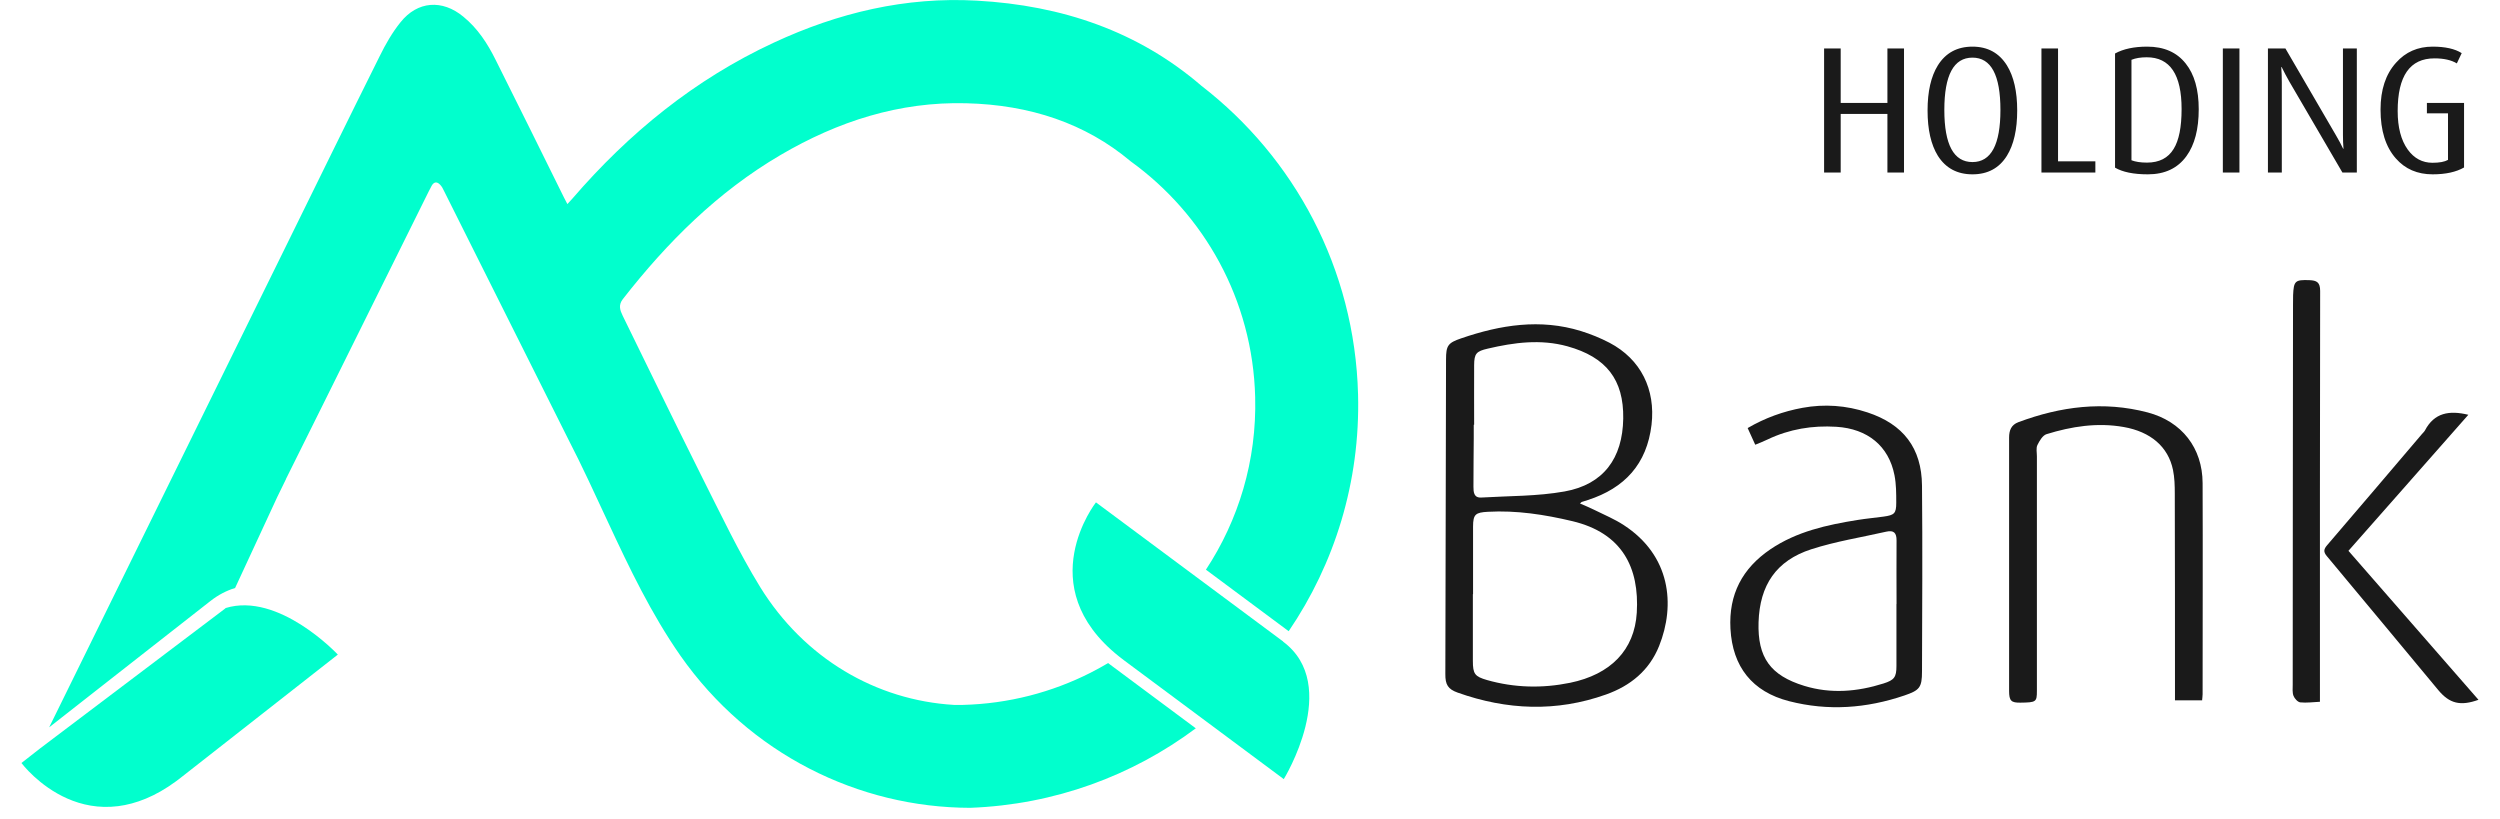 <svg width="116" height="38" viewBox="0 0 116 38" fill="none" xmlns="http://www.w3.org/2000/svg">
<path d="M51.427 30.761C51.158 30.921 50.88 31.071 50.597 31.217C48.814 32.12 46.803 32.654 44.673 32.708C44.536 32.708 44.404 32.713 44.267 32.708C40.651 32.494 37.318 30.551 35.27 27.236C34.271 25.608 33.45 23.871 32.589 22.165C31.859 20.706 31.138 19.242 30.422 17.778C29.912 16.738 29.405 15.694 28.895 14.655C28.767 14.39 28.685 14.157 28.899 13.879C30.96 11.239 33.3 8.904 36.214 7.194C38.873 5.634 41.727 4.709 44.833 4.791C47.788 4.864 50.364 5.721 52.457 7.481C55.864 9.939 58.126 13.902 58.24 18.426C58.317 21.376 57.465 24.14 55.955 26.433C57.323 27.451 58.7 28.472 59.795 29.288C61.92 26.164 63.119 22.37 63.014 18.307C62.864 12.456 60.046 7.303 55.75 3.984C52.813 1.453 49.279 0.249 45.325 0.03C42.019 -0.157 38.891 0.591 35.908 1.977C32.242 3.678 29.187 6.168 26.56 9.214C26.487 9.296 26.414 9.374 26.327 9.469C26.264 9.346 26.213 9.255 26.168 9.164C25.114 7.034 24.065 4.905 23.003 2.789C22.624 2.023 22.168 1.32 21.498 0.773C20.522 -0.034 19.373 0.043 18.584 1.033C18.201 1.507 17.891 2.05 17.622 2.597C16.158 5.534 14.717 8.48 13.271 11.417C9.61 18.859 5.939 26.301 2.281 33.748C3.152 33.069 4.146 32.289 5.15 31.5C6.814 30.196 8.501 28.873 9.692 27.943C9.71 27.925 9.733 27.911 9.751 27.897C10.125 27.601 10.512 27.405 10.909 27.282L12.87 23.05C13.002 22.776 13.139 22.503 13.271 22.229V22.22C13.823 21.107 14.375 19.994 14.931 18.882C16.587 15.544 18.242 12.206 19.897 8.872C19.948 8.79 19.98 8.703 20.03 8.617C20.144 8.421 20.285 8.425 20.426 8.576C20.499 8.653 20.554 8.749 20.595 8.845C21.106 9.866 21.617 10.892 22.132 11.918L26.364 20.373C27.02 21.641 27.609 22.936 28.211 24.226C29.205 26.361 30.217 28.481 31.572 30.424C34.777 34.993 39.844 37.474 45.015 37.483C48.941 37.337 52.549 35.987 55.485 33.794C54.313 32.923 52.973 31.924 51.5 30.83L51.422 30.77L51.427 30.761Z" fill="#01FFCD"/>
<path d="M59.535 29.762C59.535 29.762 59.503 29.74 59.485 29.726C58.481 28.978 57.054 27.92 55.65 26.876C53.219 25.07 50.852 23.31 50.852 23.31C50.852 23.31 47.81 27.181 51.919 30.456C51.992 30.515 52.07 30.574 52.147 30.633C53.579 31.696 54.856 32.649 55.932 33.447C58.199 35.134 59.567 36.151 59.567 36.151C59.567 36.151 62.253 31.792 59.535 29.772V29.762Z" fill="#01FFCD"/>
<path d="M10.462 28.226L1.852 34.733C1.323 35.148 0.995 35.403 0.995 35.403C0.995 35.403 1.2 35.677 1.574 36.023C2.304 36.694 3.677 37.638 5.487 37.405C6.299 37.3 7.202 36.963 8.168 36.252C8.246 36.197 8.323 36.138 8.396 36.078C9.801 34.979 11.055 33.994 12.108 33.169C14.334 31.427 15.675 30.373 15.675 30.373C15.675 30.373 12.938 27.446 10.458 28.216L10.462 28.226Z" fill="#01FFCD"/>
<path d="M73.306 23.36C73.548 23.464 73.781 23.56 74 23.67C74.451 23.893 74.921 24.089 75.34 24.363C77.516 25.776 77.748 28.066 76.982 29.976C76.526 31.112 75.65 31.823 74.52 32.225C72.217 33.045 69.923 32.95 67.638 32.138C67.187 31.978 67.059 31.769 67.064 31.276C67.073 26.41 67.082 21.544 67.096 16.679C67.096 16.031 67.187 15.908 67.802 15.698C69.622 15.074 71.469 14.777 73.357 15.361C73.813 15.502 74.26 15.685 74.679 15.903C76.138 16.67 76.823 18.07 76.631 19.711C76.412 21.54 75.381 22.648 73.68 23.2C73.585 23.232 73.489 23.259 73.393 23.291C73.375 23.296 73.361 23.318 73.316 23.36H73.306ZM68.35 27.569H68.341C68.341 28.604 68.341 29.634 68.341 30.669C68.341 31.271 68.432 31.39 68.997 31.554C70.269 31.915 71.555 31.946 72.85 31.682C74.734 31.294 75.842 30.163 75.947 28.426C76.07 26.342 75.277 24.732 72.951 24.18C71.665 23.875 70.37 23.674 69.038 23.747C68.473 23.779 68.35 23.857 68.35 24.431C68.35 25.475 68.35 26.524 68.35 27.569ZM68.4 19.707H68.382C68.382 19.921 68.382 20.135 68.382 20.35C68.377 21.093 68.368 21.836 68.368 22.58C68.368 22.826 68.382 23.104 68.728 23.086C70.023 23.008 71.332 23.031 72.6 22.803C74.401 22.479 75.29 21.266 75.318 19.419C75.345 17.618 74.533 16.569 72.727 16.068C71.483 15.726 70.256 15.89 69.029 16.177C68.5 16.3 68.404 16.405 68.4 16.943C68.395 17.864 68.4 18.786 68.4 19.702V19.707Z" fill="#1A1A1A"/>
<path d="M81.442 20.633L81.091 19.862C81.898 19.392 82.742 19.087 83.636 18.923C84.657 18.736 85.665 18.809 86.654 19.137C88.31 19.684 89.167 20.788 89.181 22.534C89.208 25.407 89.19 28.28 89.181 31.153C89.181 31.906 89.067 32.029 88.365 32.27C86.604 32.868 84.826 33 83.015 32.535C81.305 32.097 80.389 30.939 80.293 29.174C80.206 27.578 80.845 26.37 82.149 25.485C83.371 24.66 84.771 24.354 86.194 24.126C86.591 24.062 86.992 24.026 87.393 23.971C87.899 23.902 87.986 23.825 87.986 23.328C87.986 22.899 87.986 22.466 87.904 22.051C87.639 20.692 86.654 19.894 85.209 19.803C84.096 19.734 83.029 19.908 82.017 20.391C81.848 20.473 81.67 20.542 81.451 20.633H81.442ZM88 28.029C88 27.044 87.991 26.064 88 25.079C88.004 24.723 87.868 24.591 87.525 24.669C86.363 24.933 85.177 25.12 84.046 25.485C82.409 26.014 81.652 27.154 81.597 28.869C81.547 30.51 82.144 31.34 83.718 31.824C84.954 32.202 86.18 32.097 87.393 31.714C87.895 31.555 87.995 31.422 87.995 30.902C87.995 29.945 87.995 28.987 87.995 28.029H88Z" fill="#1A1A1A"/>
<path d="M102.187 32.494H100.919C100.919 32.33 100.919 32.17 100.919 32.011C100.919 28.973 100.919 25.936 100.91 22.899C100.91 22.534 100.901 22.165 100.828 21.809C100.605 20.724 99.784 20.031 98.534 19.812C97.312 19.598 96.122 19.785 94.959 20.145C94.781 20.2 94.631 20.455 94.535 20.651C94.467 20.797 94.512 20.997 94.512 21.175C94.512 24.805 94.512 28.435 94.512 32.061C94.512 32.571 94.476 32.594 93.746 32.603C93.327 32.608 93.222 32.526 93.222 32.061C93.222 29.137 93.222 26.214 93.222 23.291C93.222 22.297 93.226 21.299 93.222 20.304C93.222 19.967 93.322 19.712 93.655 19.588C95.611 18.859 97.604 18.599 99.652 19.137C101.234 19.556 102.196 20.783 102.201 22.42C102.214 25.685 102.201 28.946 102.201 32.211C102.201 32.298 102.187 32.38 102.178 32.489L102.187 32.494Z" fill="#1A1A1A"/>
<path d="M107.65 32.562C107.326 32.576 107.025 32.621 106.733 32.59C106.615 32.576 106.469 32.416 106.419 32.289C106.359 32.134 106.382 31.942 106.382 31.764C106.382 25.895 106.391 20.026 106.396 14.153C106.396 14.002 106.396 13.852 106.4 13.701C106.428 13.031 106.496 12.976 107.157 12.999C107.495 13.013 107.655 13.095 107.655 13.501C107.641 19.698 107.645 25.895 107.645 32.093C107.645 32.229 107.645 32.366 107.645 32.558L107.65 32.562Z" fill="#1A1A1A"/>
<path d="M115.001 32.471C114.162 32.772 113.66 32.649 113.136 32.02C111.412 29.949 109.693 27.87 107.965 25.804C107.796 25.603 107.823 25.48 107.978 25.298C109.447 23.588 110.906 21.869 112.37 20.149C112.42 20.09 112.479 20.04 112.516 19.976C112.949 19.146 113.651 19.032 114.531 19.246C113.597 20.309 112.675 21.353 111.754 22.398C110.838 23.437 109.921 24.472 108.968 25.558C110.974 27.856 112.976 30.145 115.006 32.476L115.001 32.471Z" fill="#1A1A1A"/>
<path d="M88.346 8.005H87.576V5.285H85.408V8.005H84.638V2.248H85.408V4.775H87.576V2.248H88.346V8.005ZM93.598 5.126C93.598 6.013 93.439 6.713 93.121 7.227C92.764 7.801 92.231 8.089 91.523 8.089C90.814 8.089 90.279 7.801 89.916 7.227C89.598 6.713 89.439 6.013 89.439 5.126C89.439 4.245 89.598 3.548 89.916 3.034C90.279 2.454 90.814 2.164 91.523 2.164C92.226 2.164 92.758 2.454 93.121 3.034C93.439 3.548 93.598 4.245 93.598 5.126ZM92.82 5.101C92.82 3.483 92.387 2.674 91.523 2.674C90.652 2.674 90.217 3.483 90.217 5.101C90.217 6.713 90.652 7.52 91.523 7.52C92.387 7.52 92.82 6.713 92.82 5.101ZM97.225 8.005H94.723V2.248H95.493V7.486H97.225V8.005ZM102.021 5.068C102.021 5.994 101.832 6.719 101.452 7.243C101.045 7.807 100.448 8.089 99.661 8.089C98.998 8.089 98.49 7.985 98.138 7.779V2.482C98.523 2.27 99.02 2.164 99.628 2.164C100.409 2.164 101.006 2.426 101.419 2.951C101.82 3.453 102.021 4.158 102.021 5.068ZM101.226 5.059C101.226 3.458 100.688 2.658 99.611 2.658C99.327 2.658 99.09 2.697 98.9 2.775V7.436C99.084 7.508 99.324 7.545 99.62 7.545C100.189 7.545 100.601 7.333 100.858 6.909C101.104 6.513 101.226 5.896 101.226 5.059ZM103.91 8.005H103.14V2.248H103.91V8.005ZM109.357 8.005H108.688L106.236 3.804C106.107 3.581 105.985 3.349 105.868 3.11H105.851C105.868 3.361 105.876 3.598 105.876 3.821V8.005H105.232V2.248H106.043L108.395 6.289C108.523 6.507 108.632 6.711 108.721 6.9H108.738C108.721 6.699 108.713 6.487 108.713 6.264V2.248H109.357V8.005ZM114.332 7.771C113.963 7.983 113.478 8.089 112.875 8.089C112.167 8.089 111.598 7.843 111.168 7.352C110.694 6.817 110.457 6.061 110.457 5.084C110.457 4.164 110.697 3.439 111.177 2.909C111.618 2.412 112.184 2.164 112.875 2.164C113.456 2.164 113.905 2.264 114.223 2.465L113.997 2.942C113.74 2.786 113.394 2.708 112.959 2.708C111.821 2.708 111.252 3.522 111.252 5.151C111.252 5.91 111.408 6.507 111.721 6.942C112.016 7.349 112.399 7.553 112.867 7.553C113.191 7.553 113.431 7.508 113.587 7.419V5.26H112.608V4.775H114.332V7.771Z" fill="#1A1A1A"/>
</svg>
